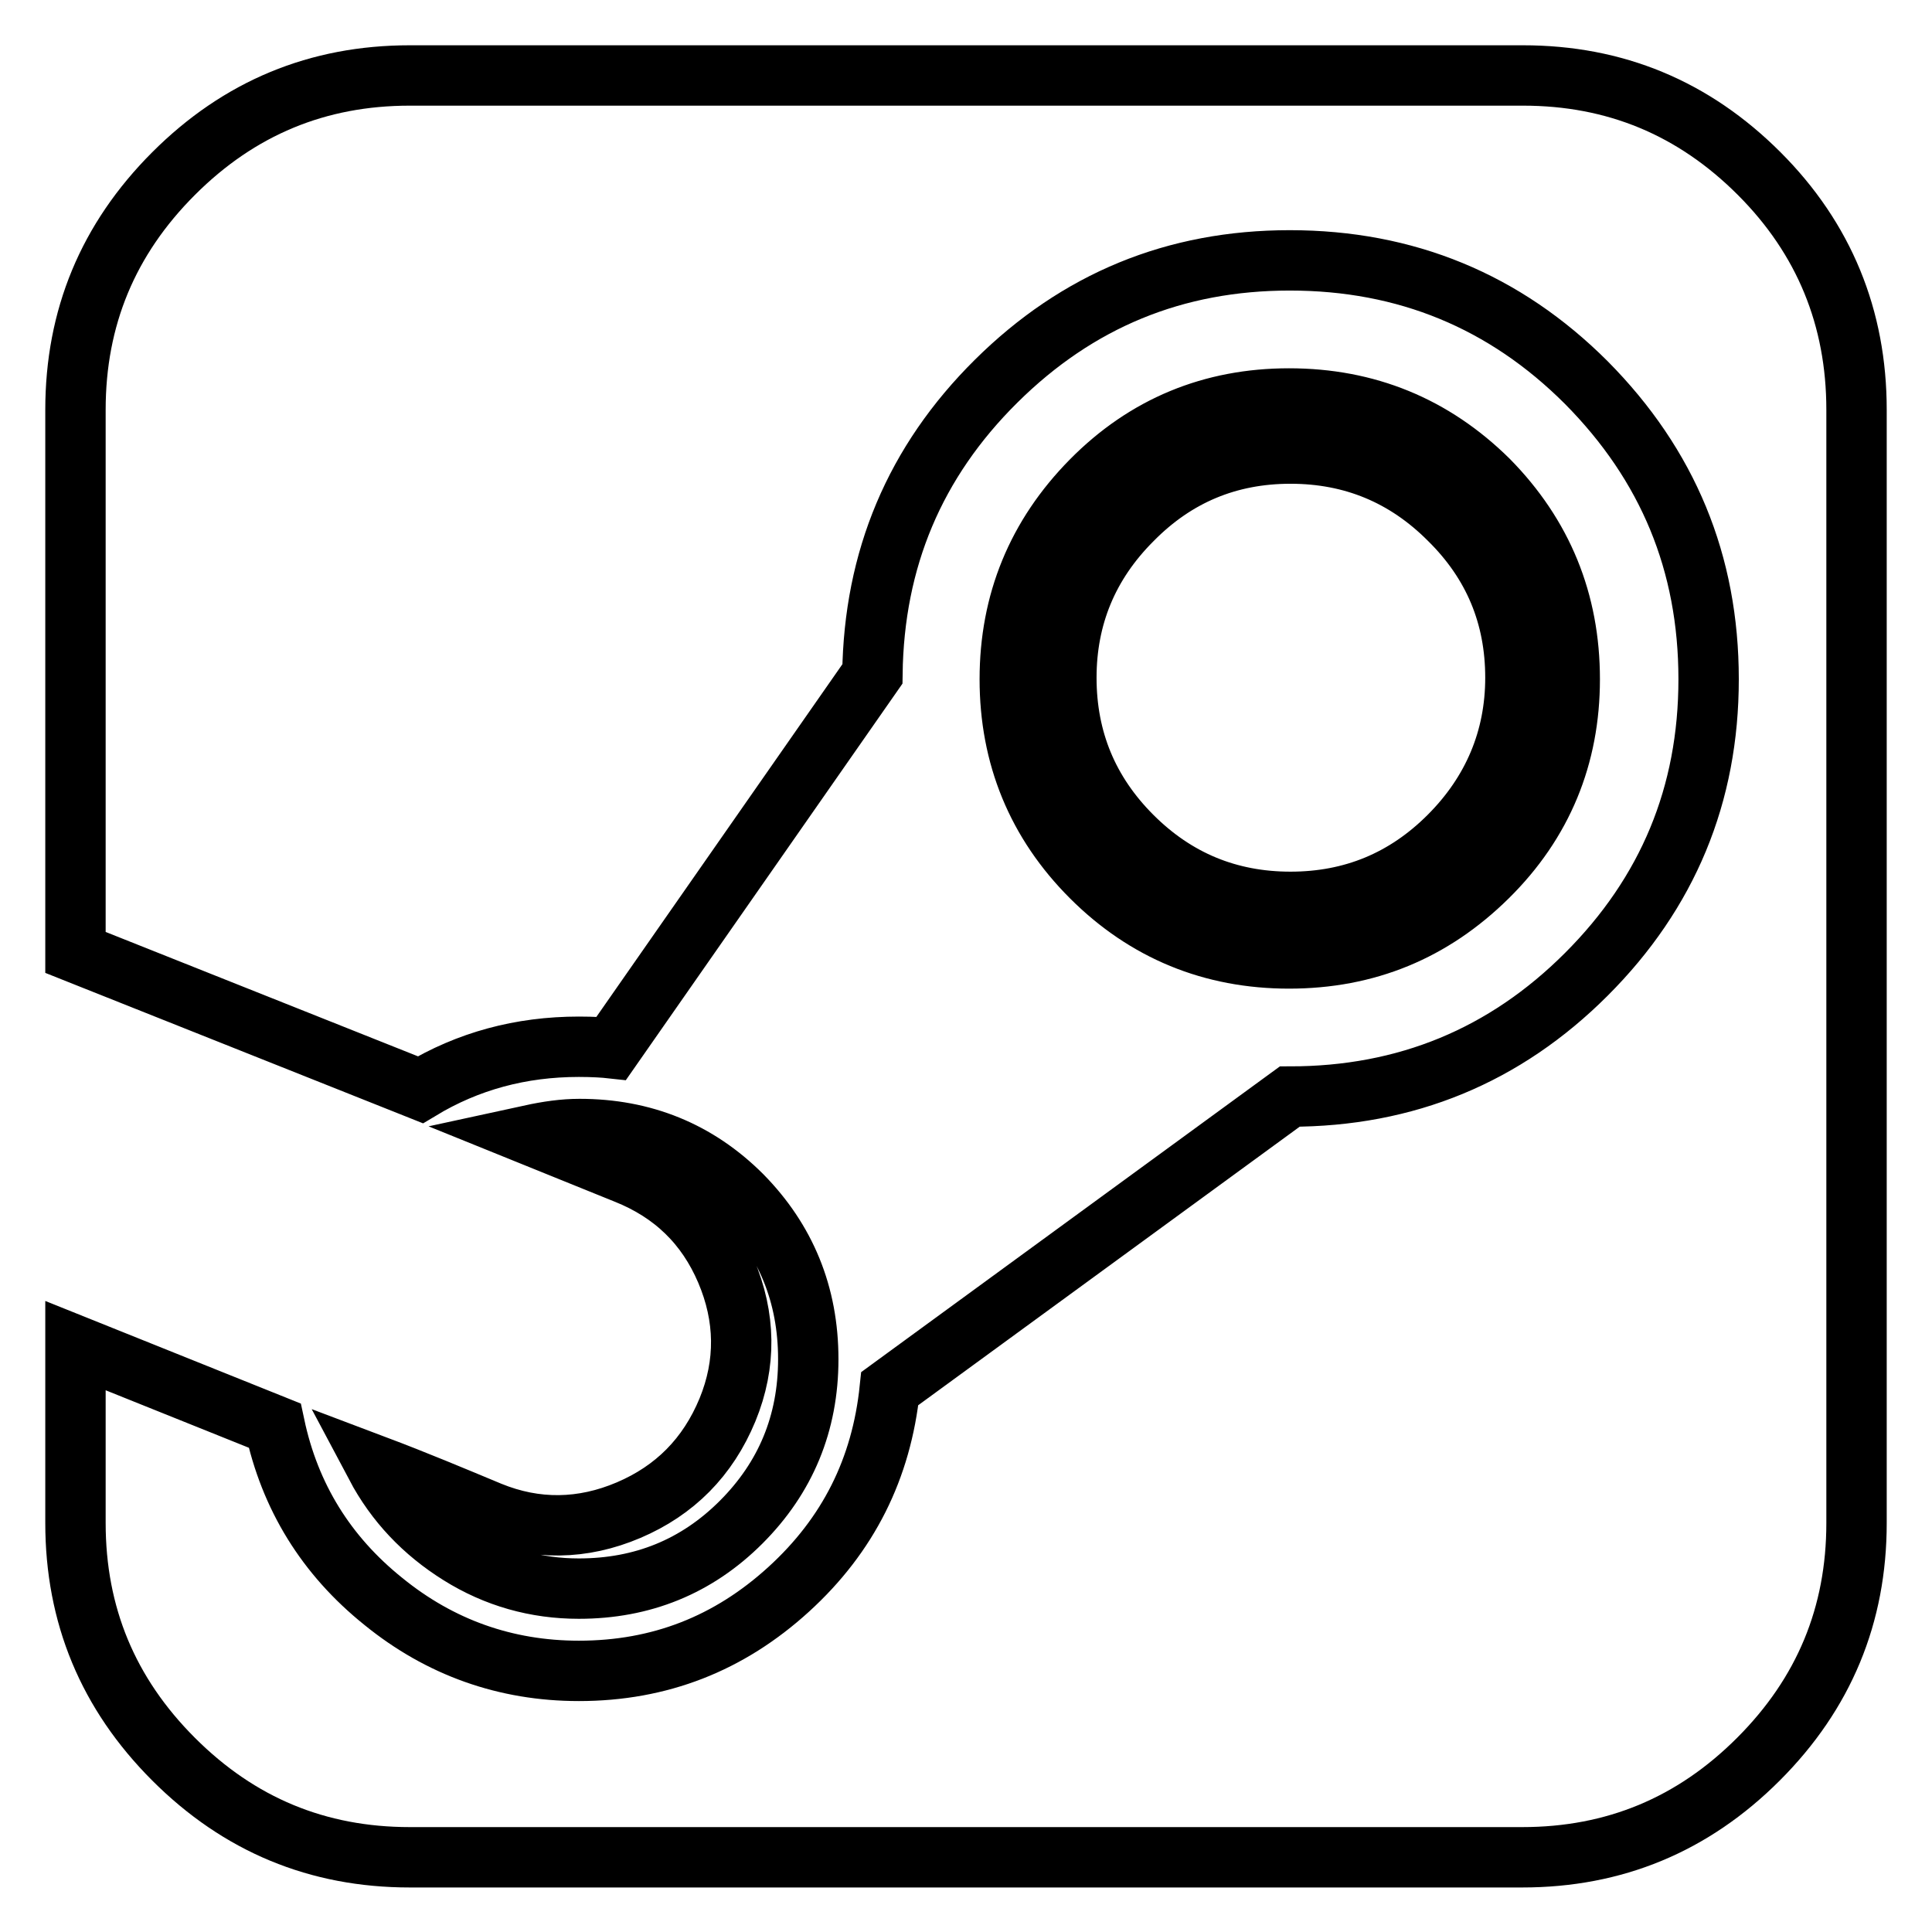 <?xml version="1.0" encoding="utf-8"?>
<!-- Svg Vector Icons : http://www.onlinewebfonts.com/icon -->
<!DOCTYPE svg PUBLIC "-//W3C//DTD SVG 1.1//EN" "http://www.w3.org/Graphics/SVG/1.1/DTD/svg11.dtd">
<svg version="1.1" xmlns="http://www.w3.org/2000/svg" xmlns:xlink="http://www.w3.org/1999/xlink" x="0px" y="0px" viewBox="0 0 256 256" enable-background="new 0 0 256 256" xml:space="preserve">
<g> <path stroke-width="8" fill-opacity="0" stroke="#000000"  d="M200.8,89.8c0-8.2-2.9-15.2-8.8-21c-5.8-5.8-12.8-8.7-21-8.7c-8.2,0-15.2,2.9-21,8.8 c-5.8,5.8-8.7,12.8-8.7,20.9c0,8.2,2.9,15.2,8.7,21c5.8,5.8,12.8,8.7,21,8.7c8.2,0,15.2-2.9,21-8.7S200.8,97.9,200.8,89.8z  M107.1,180.1c0,8.5-3,15.7-8.9,21.6c-5.9,5.9-13.1,8.8-21.5,8.8c-5.7,0-11-1.5-15.8-4.5c-4.8-3-8.5-6.9-11.1-11.8 c5.3,2,10.3,4.1,15.1,6.1c6.1,2.5,12.3,2.4,18.4-0.2c6.1-2.6,10.5-7,13.1-13.3c2.5-6.1,2.4-12.3-0.2-18.4 c-2.6-6.1-7-10.4-13.3-12.9l-12.6-5.1c2.3-0.5,4.4-0.8,6.5-0.8c8.4,0,15.6,2.9,21.5,8.8C104.1,164.3,107.1,171.5,107.1,180.1 L107.1,180.1z M246,54.3v147.5c0,12.2-4.3,22.6-13,31.3c-8.7,8.7-19.1,13-31.3,13H54.3c-12.2,0-22.6-4.3-31.3-13 c-8.7-8.7-13-19.1-13-31.3v-23.5l26.4,10.6c2,9.4,6.8,17.2,14.4,23.3c7.5,6.1,16.2,9.2,25.9,9.2c10.7,0,19.9-3.6,27.8-10.8 c7.9-7.2,12.3-16,13.4-26.6l53-38.7c15.4,0,28.5-5.4,39.3-16.2c10.8-10.8,16.2-23.8,16.2-39.1c0-15.4-5.4-28.4-16.2-39.3 c-10.8-10.8-23.9-16.2-39.3-16.2c-15.2,0-28.1,5.3-38.9,16c-10.8,10.7-16.2,23.6-16.4,38.8L81,138.9c-0.9-0.1-2.4-0.2-4.3-0.2 c-7.7,0-14.7,1.9-21,5.7L10,126.2V54.3c0-12.2,4.3-22.6,13-31.3c8.7-8.7,19.1-13,31.3-13h147.5c12.2,0,22.6,4.3,31.3,13 C241.7,31.6,246,42.1,246,54.3L246,54.3z M208,90c0,10.2-3.6,19-10.9,26.2c-7.3,7.2-16,10.8-26.3,10.8c-10.2,0-19-3.6-26.2-10.8 s-10.8-16-10.8-26.2c0-10.2,3.6-19,10.8-26.3s16-10.9,26.2-10.9c10.3,0,19.1,3.6,26.4,10.8C204.4,70.9,208,79.7,208,90L208,90z"/></g>
</svg>